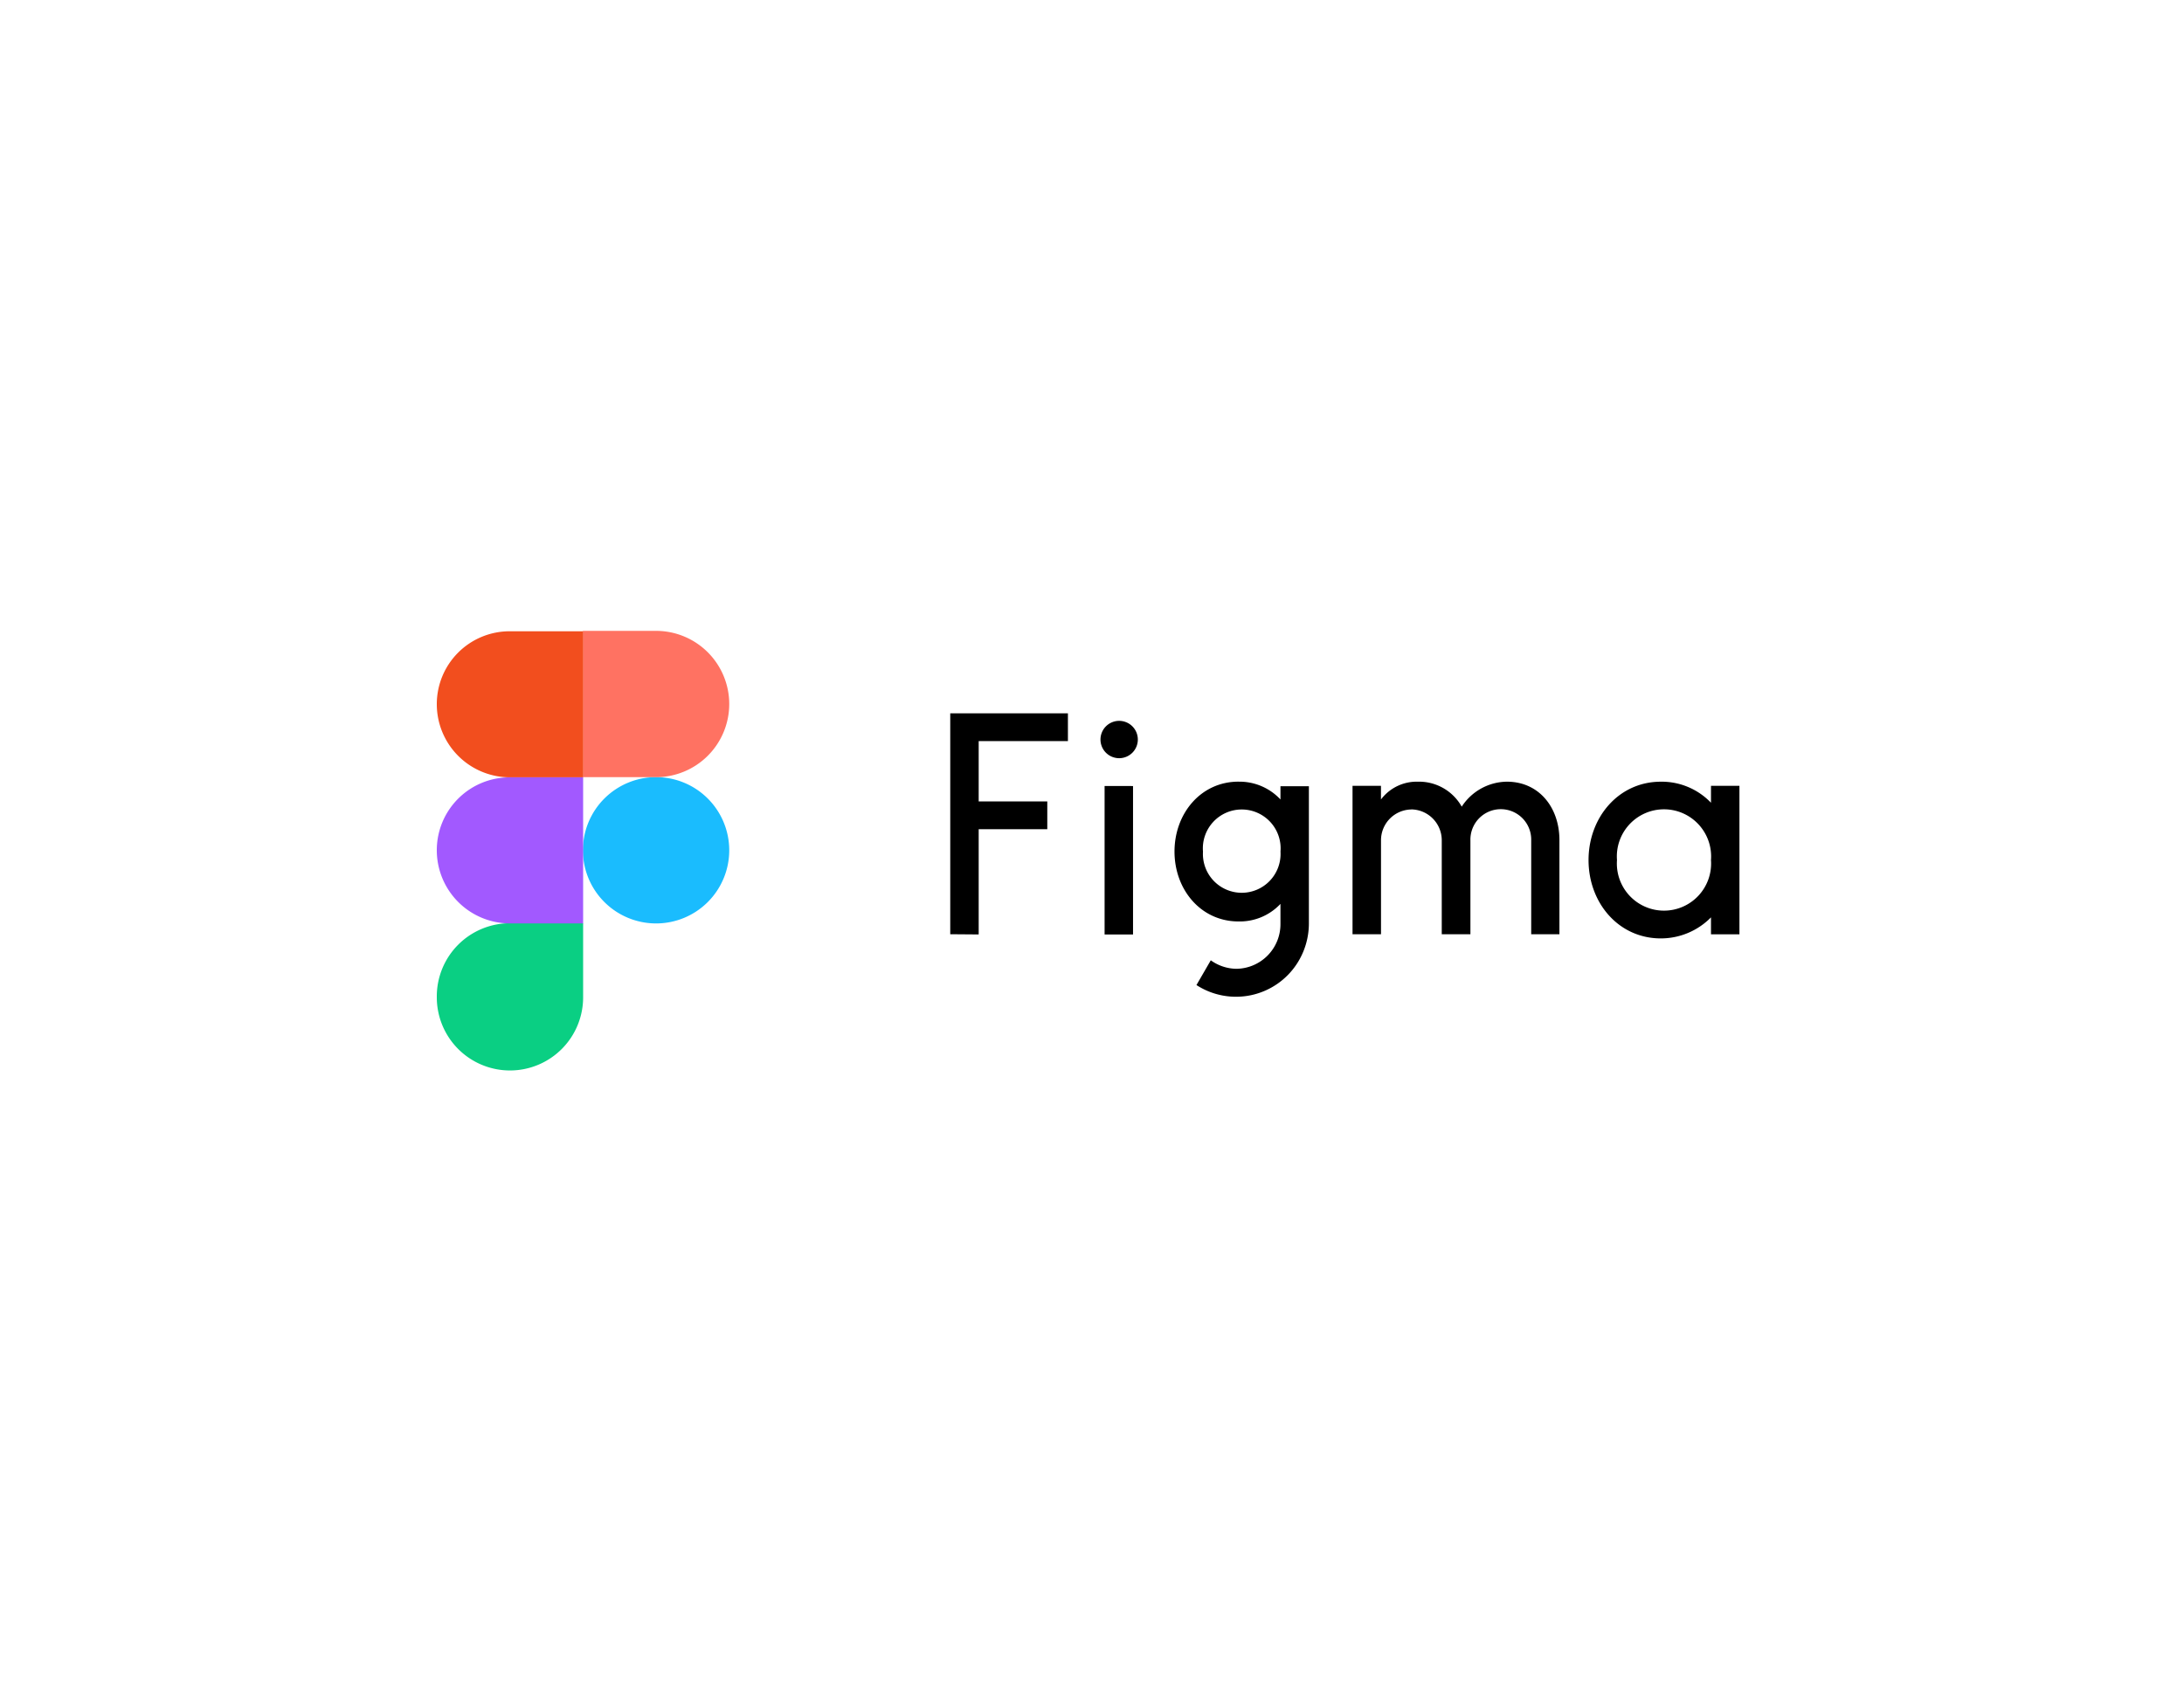 <?xml version="1.0" encoding="UTF-8"?>
<svg xmlns="http://www.w3.org/2000/svg" width="180" height="140" viewBox="0 0 180 140">
  <g id="Figma" transform="translate(-1305 -7749)">
    <rect id="Rectangle_4019" data-name="Rectangle 4019" width="180" height="140" transform="translate(1305 7749)" fill="#fff"></rect>
    <g id="figma-logo" transform="translate(1341 7801)">
      <path id="Path_646" data-name="Path 646" d="M62.97,2.09V20.3l2.344.018V11.645h5.654V9.354H65.314V4.38h7.354V2.09Zm13.921,3.7a1.539,1.539,0,1,0-1.539-1.539,1.539,1.539,0,0,0,1.539,1.539Zm-1.2,2.291V20.323h2.344V8.084Zm11.04-.358c-3.113,0-5.278,2.63-5.278,5.762s2.165,5.762,5.278,5.762A4.594,4.594,0,0,0,90.185,17.8v1.628a3.677,3.677,0,0,1-3.632,3.722h-.035a3.7,3.7,0,0,1-2.075-.7l-1.181,2.04a5.991,5.991,0,0,0,8.3-1.789,6.09,6.09,0,0,0,.966-3.275V8.1H90.186V9.193a4.612,4.612,0,0,0-3.455-1.467ZM83.8,13.488a3.205,3.205,0,1,1,6.388,0,3.2,3.2,0,1,1-6.388,0Zm17.177-3.471a2.536,2.536,0,0,0-2.505,2.559V20.3H96.125V8.066h2.344V9.193a3.688,3.688,0,0,1,3.024-1.467,4.038,4.038,0,0,1,3.632,2.058,4.5,4.5,0,0,1,3.722-2.058c2.666,0,4.33,2.147,4.33,4.813V20.3h-2.326v-7.73a2.506,2.506,0,1,0-5.01,0V20.3h-2.362v-7.73a2.546,2.546,0,0,0-2.5-2.559Zm24.692-.554a5.623,5.623,0,0,0-4.133-1.736c-3.489,0-5.959,2.953-5.959,6.459,0,3.525,2.469,6.459,5.959,6.459a5.793,5.793,0,0,0,4.133-1.736v1.4h2.344V8.066h-2.344v1.4Zm-7.748,4.724a3.885,3.885,0,1,1,7.747,0,3.884,3.884,0,1,1-7.747,0Z" transform="translate(-20.653 4.709)"></path>
      <path id="b" d="M17.761,15.976a6.03,6.03,0,1,1,6.03,6.03A6.032,6.032,0,0,1,17.761,15.976Z" transform="translate(-5.719 2.114)" fill="#1abcfe"></path>
      <path id="c" d="M-.222,33.958a6.032,6.032,0,0,1,6.03-6.03h6.03v6.03a6.03,6.03,0,1,1-12.059,0Z" transform="translate(0.222 -3.826)" fill="#0acf83"></path>
      <path id="d" d="M17.761-8.046V4h6.03a6.032,6.032,0,0,0,6.03-6.03,6.033,6.033,0,0,0-6.03-6.03h-6.03Z" transform="translate(-5.719 8.063)" fill="#ff7262"></path>
      <path id="e" d="M-.222-2a6.032,6.032,0,0,0,6.03,6.03h6.03V-8.01H5.808A6.006,6.006,0,0,0-.222-2Z" transform="translate(0.222 8.046)" fill="#f24e1e"></path>
      <path id="e_1_" d="M-.222,15.984a6.032,6.032,0,0,0,6.03,6.03h6.03V9.972H5.808A6.006,6.006,0,0,0-.222,15.984Z" transform="translate(0.222 2.105)" fill="#a259ff"></path>
    </g>
  </g>
</svg>
